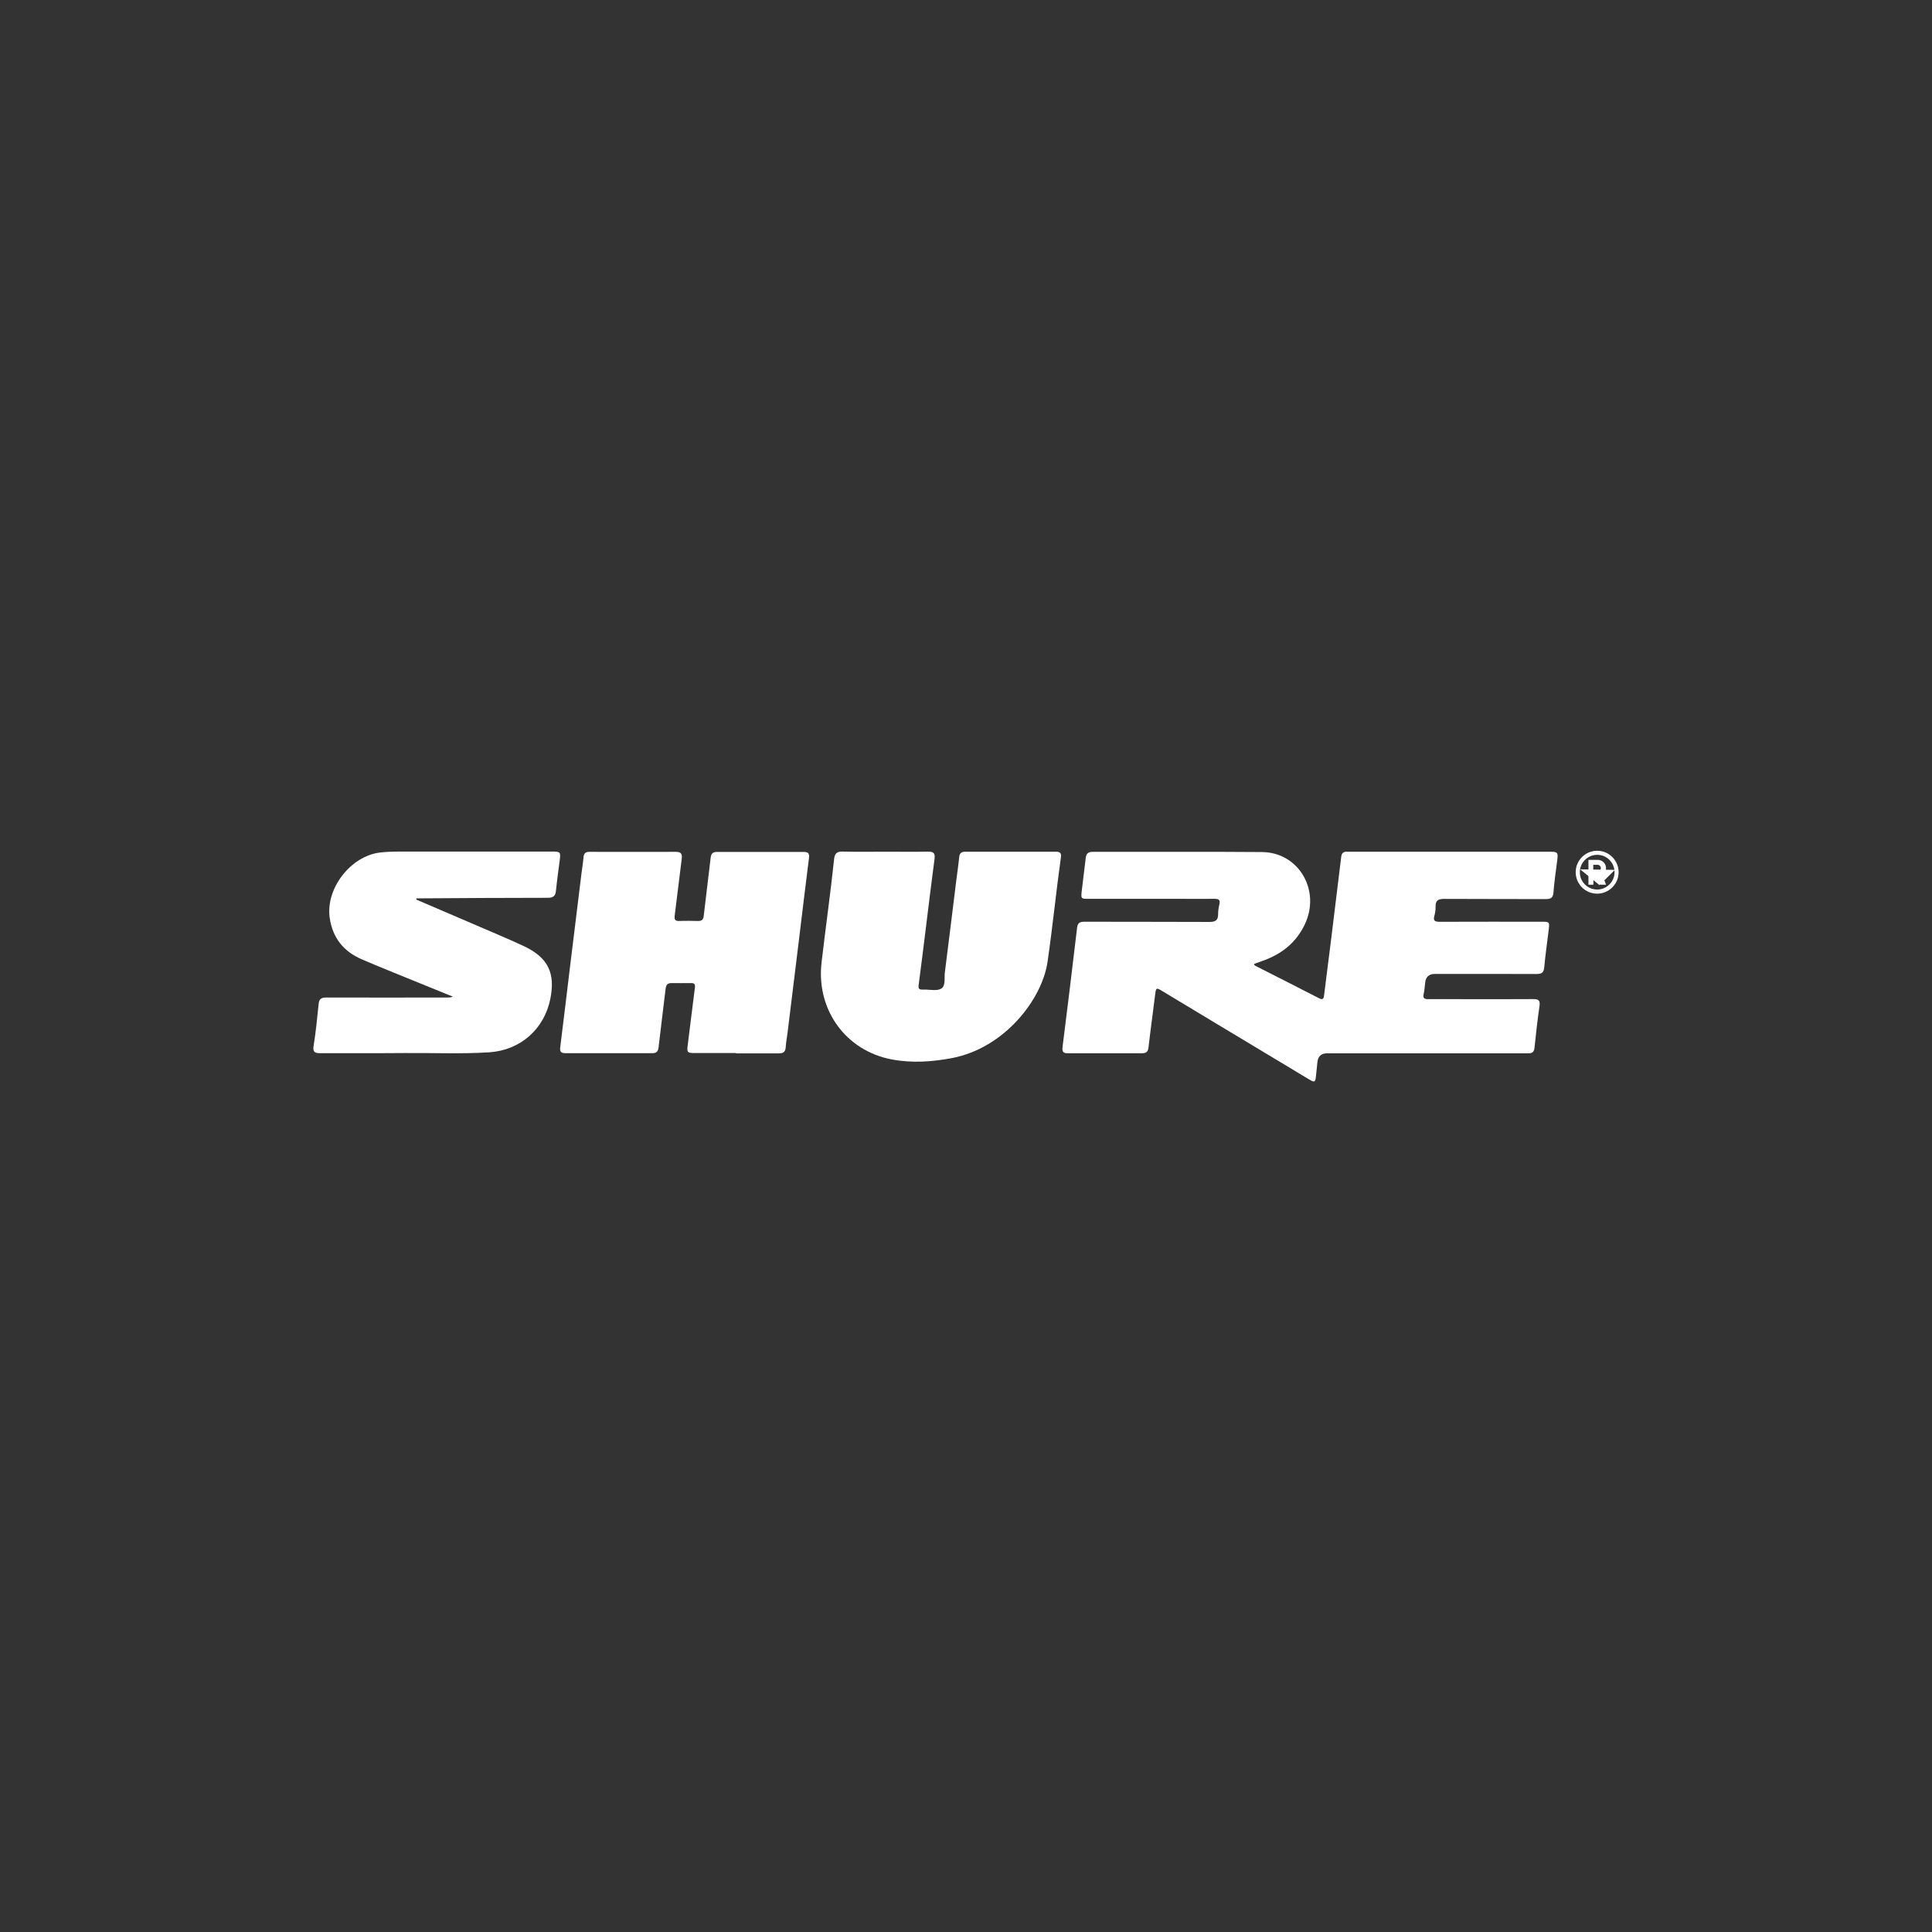 <svg xmlns="http://www.w3.org/2000/svg" id="LOGOS" viewBox="0 0 285 285"><rect x="0" y="0" width="285" height="285" fill="#333333" stroke="none"/><g id="Capa_10"><path d="m184.97,142.28c.08.07.16.16.25.21,3.11,1.58,6.23,3.15,9.33,4.75.51.26.7.2.77-.39.31-2.57.65-5.13.97-7.7.53-4.25,1.05-8.5,1.56-12.75.06-.54.31-.77.83-.76.26,0,.52,0,.78,0,9.61,0,19.22,0,28.83,0,1.59,0,1.59,0,1.39,1.56-.19,1.48-.41,2.96-.52,4.45-.06.82-.42.98-1.15.98-4.99-.02-9.99,0-14.98-.03-.89,0-1.28.24-1.26,1.15.01.45-.06.93-.18,1.36-.22.76.14.87.79.87,4.99-.02,9.99-.01,14.98-.01,1.22,0,1.24,0,1.09,1.24-.21,1.83-.49,3.65-.65,5.48-.07.81-.41.99-1.15.99-4.99-.02-9.99-.01-14.98-.01q-1.29,0-1.43,1.25c-.07.57-.1,1.15-.23,1.71-.14.61.1.76.66.76,1.67-.02,3.35,0,5.02,0,3.49,0,6.98.02,10.48-.01.8,0,1.05.19.93,1.04-.31,2.05-.52,4.11-.74,6.16-.06.58-.33.81-.9.8-1.04-.01-2.08,0-3.12,0-8.86,0-17.72,0-26.58,0q-1.27,0-1.42,1.27c-.08.69-.14,1.37-.21,2.06-.1.95-.21,1.01-1.03.51-4.6-2.76-9.19-5.53-13.79-8.29-2.64-1.59-5.28-3.19-7.93-4.78-.8-.48-.85-.43-.97.5-.32,2.62-.69,5.24-.99,7.87-.07.62-.34.85-.94.85-3.67,0-7.33,0-11,0-.64,0-.82-.24-.74-.91.74-5.87,1.46-11.75,2.15-17.63.09-.73.46-.86,1.1-.86,6.15.02,12.3,0,18.44.03.91,0,1.27-.28,1.26-1.16,0-.48.08-.98.19-1.45.15-.64-.1-.81-.71-.8-1.7.02-3.41,0-5.11,0-4.47,0-8.95,0-13.42,0-1.17,0-1.19,0-1.07-1.13.18-1.63.41-3.25.59-4.88.07-.67.37-.93,1.06-.92,8.31.02,16.63-.04,24.94.03,5.44.04,8.71,5.68,6.31,10.69-1.31,2.75-3.51,4.43-6.33,5.4-.35.12-.71.25-1.06.38-.04.02-.07.08-.12.16Z" style="fill:#fff; stroke-width:0px;"></path><path d="m108.58,155.34c-2.05,0-4.1,0-6.15,0-1.04,0-1.12-.13-.98-1.17.36-2.82.69-5.65,1.06-8.47.07-.52-.09-.69-.58-.68-.95,0-1.9.02-2.86,0-.59-.01-.81.26-.88.82-.34,2.88-.71,5.76-1.04,8.65-.07.6-.3.87-.91.87-4.27,0-8.54,0-12.81,0-.6,0-.88-.16-.79-.86.52-4.08.99-8.16,1.49-12.24.55-4.51,1.11-9.01,1.66-13.52.1-.77.23-1.54.29-2.31.05-.59.35-.78.9-.77,4.24,0,8.48.02,12.73,0,.83,0,.95.37.85,1.08-.36,2.76-.67,5.54-1.03,8.3-.08.61.06.84.69.82.92-.04,1.85-.02,2.77,0,.52,0,.76-.19.82-.75.32-2.86.7-5.71,1.02-8.56.07-.6.29-.88.91-.88,4.27,0,8.54,0,12.81,0,.61,0,.88.17.79.87-.52,4.08-1,8.16-1.5,12.24-.55,4.54-1.11,9.07-1.67,13.61-.09.71-.23,1.42-.27,2.14-.05.68-.41.86-1.02.86-2.11-.01-4.21,0-6.32,0Z" style="fill:#fff; stroke-width:0px;"></path><path d="m130.59,125.64c2.11,0,4.21.03,6.32-.01.81-.02,1.06.25.95,1.06-.46,3.45-.87,6.9-1.3,10.35-.35,2.77-.68,5.54-1.05,8.3-.06.47.07.65.53.64.09,0,.17,0,.26,0,.86-.02,1.9.24,2.54-.14.7-.42.43-1.57.54-2.4.57-4.45,1.11-8.9,1.66-13.35.15-1.23.34-2.45.46-3.68.06-.59.36-.77.91-.77,4.45,0,8.89,0,13.34,0,.5,0,.84.12.76.75-.72,5.15-1.23,10.33-1.98,15.48-.81,5.6-6.38,12.73-14.08,14.21-2.94.56-5.89.76-8.86.21-6.86-1.28-11.2-7.37-10.4-14.29.59-5.08,1.31-10.15,1.85-15.24.08-.79.35-1.16,1.23-1.14,2.11.06,4.21.02,6.32.02Z" style="fill:#fff; stroke-width:0px;"></path><path d="m61.43,132.71c4,1.72,8,3.43,12,5.15,1.3.56,2.6,1.12,3.87,1.72,3.54,1.68,4.65,3.95,3.88,7.78-.9,4.46-4.43,7.57-8.99,7.87-4.18.27-8.37.07-12.55.11-4.13.04-8.26,0-12.38.02-.79,0-1.15-.12-1-1.06.33-2.07.54-4.16.75-6.25.08-.76.47-.9,1.16-.9,5.95.02,11.89,0,17.84,0,.25,0,.5,0,.79-.13-1.94-.79-3.87-1.57-5.81-2.36-2.56-1.05-5.14-2.07-7.68-3.17-2.65-1.16-4.24-3.15-4.67-6.07-.64-4.34,3.1-9.19,7.5-9.67.86-.09,1.72-.13,2.59-.13,7.53,0,15.07,0,22.6,0,1.37,0,1.39.03,1.23,1.34-.19,1.48-.4,2.96-.55,4.45-.08.78-.41,1.03-1.22,1.03-6.18,0-12.35.04-18.53.08-.28,0-.56,0-.84,0,0,.06,0,.12,0,.18Z" style="fill:#fff; stroke-width:0px;"></path><path d="m233.1,128.24,5.12.08-2.27,2.25" style="fill:#fff; stroke-width:0px;"></path><path d="m238.77,128.67c0,1.75-1.43,3.17-3.19,3.16-1.74-.01-3.15-1.43-3.14-3.19.01-1.74,1.43-3.14,3.18-3.14,1.73,0,3.15,1.42,3.15,3.17Zm-5.72,0c0,1.41,1.15,2.55,2.56,2.55,1.4,0,2.56-1.15,2.56-2.55,0-1.42-1.14-2.57-2.55-2.57-1.42,0-2.57,1.15-2.57,2.57Z" style="fill:#fff; stroke-width:0px;"></path><path d="m236.34,129.08c.07.14.14.27.19.41.09.23.17.46.26.69.04.1.08.2.12.31,0,0,0,.01,0,.02h-.04c-.24,0-.48,0-.72,0-.03,0-.04,0-.05-.03-.08-.22-.16-.45-.24-.67-.05-.14-.12-.27-.2-.4,0,0,0,0,0,0-.08-.12-.08-.12-.22-.12-.12,0-.24,0-.35,0-.01,0-.03,0-.04,0v1.22h-.73v-3.67s.02,0,.04,0c.44,0,.88,0,1.33,0,.71,0,1.27.6,1.22,1.3-.03.39-.21.7-.52.93,0,0-.02.01-.02.02Zm-1.3-.53s.03,0,.04,0c.19,0,.38,0,.58,0,.27,0,.49-.22.49-.49,0-.27-.22-.49-.49-.49-.2,0-.39,0-.59,0-.01,0-.02,0-.04,0v.98Z" style="fill:#fff; stroke-width:0px;"></path></g></svg>